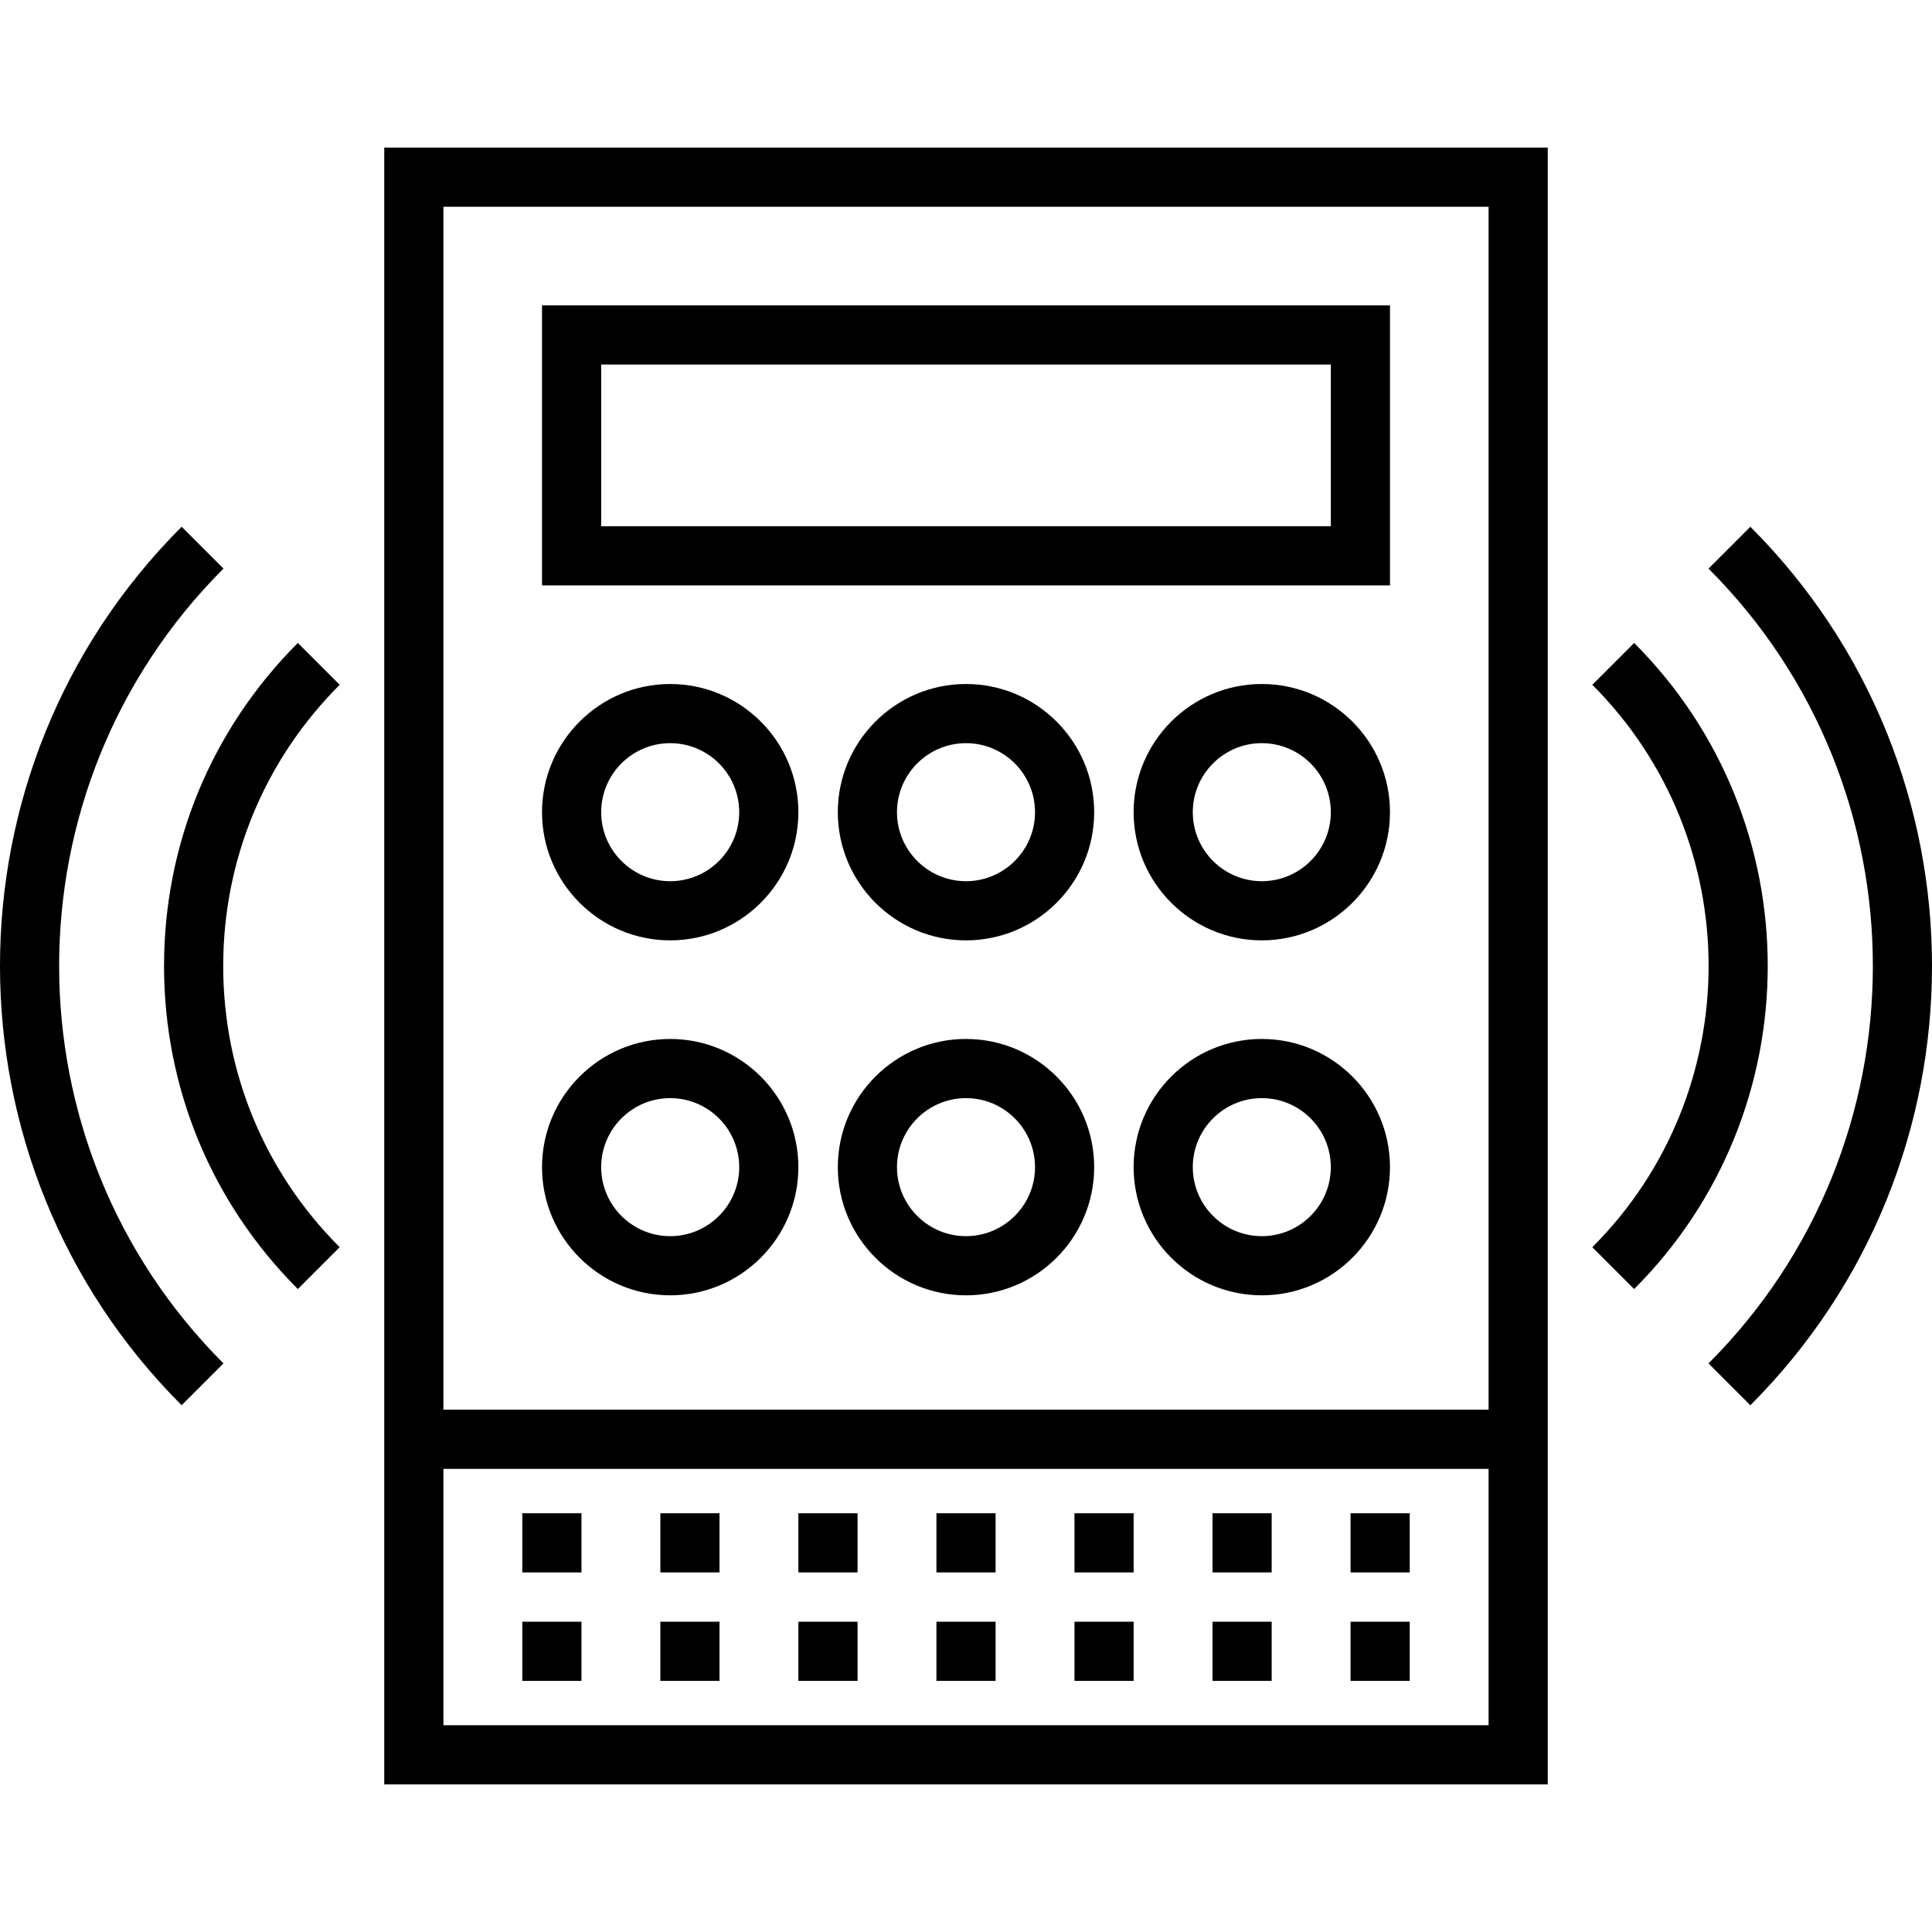 <?xml version="1.0" encoding="iso-8859-1"?>
<!-- Uploaded to: SVG Repo, www.svgrepo.com, Generator: SVG Repo Mixer Tools -->
<svg fill="#000000" version="1.1" id="Layer_1" xmlns="http://www.w3.org/2000/svg" xmlns:xlink="http://www.w3.org/1999/xlink" 
	 viewBox="0 0 512 512" xml:space="preserve">
<g>
	<g>
		<path d="M463.861,139.596l-11.087,11.086c58.072,58.073,58.072,152.565,0,210.637l11.087,11.086
			C528.046,308.219,528.046,203.781,463.861,139.596z"/>
	</g>
</g>
<g>
	<g>
		<path d="M433.066,170.39l-11.087,11.086c41.093,41.093,41.093,107.955,0,149.047l11.087,11.086
			C480.271,294.404,480.271,217.596,433.066,170.39z"/>
	</g>
</g>
<g>
	<g>
		<path d="M59.225,150.681l-11.086-11.086c-64.186,64.186-64.186,168.623,0,232.809l11.086-11.086
			C1.153,303.246,1.153,208.754,59.225,150.681z"/>
	</g>
</g>
<g>
	<g>
		<path d="M90.02,181.477l-11.086-11.087C56.067,193.258,43.473,223.661,43.473,256c0,32.339,12.594,62.743,35.461,85.61
			l11.086-11.086c-19.906-19.906-30.869-46.373-30.869-74.524C59.151,227.849,70.114,201.383,90.02,181.477z"/>
	</g>
</g>
<g>
	<g>
		<path d="M101.831,39.118v433.764h308.338V39.118H101.831z M394.491,457.203H117.509v-67.939h276.982V457.203z M394.491,373.586
			H117.509V54.796h276.982V373.586z"/>
	</g>
</g>
<g>
	<g>
		<path d="M143.639,80.927v74.21H368.36v-74.21H143.639z M352.682,139.459H159.318V96.605h193.365V139.459z"/>
	</g>
</g>
<g>
	<g>
		<path d="M177.609,181.267c-18.73,0-33.969,15.239-33.969,33.969c0,18.731,15.239,33.969,33.969,33.969
			c18.73,0,33.969-15.239,33.969-33.969S196.339,181.267,177.609,181.267z M177.609,233.528c-10.085,0-18.291-8.206-18.291-18.291
			s8.206-18.291,18.291-18.291c10.085,0,18.291,8.206,18.291,18.291S187.694,233.528,177.609,233.528z"/>
	</g>
</g>
<g>
	<g>
		<path d="M256,181.267c-18.73,0-33.969,15.239-33.969,33.969S237.27,249.206,256,249.206c18.731,0,33.969-15.239,33.969-33.969
			S274.731,181.267,256,181.267z M256,233.528c-10.085,0-18.291-8.206-18.291-18.291s8.206-18.291,18.291-18.291
			s18.291,8.206,18.291,18.291C274.291,225.323,266.085,233.528,256,233.528z"/>
	</g>
</g>
<g>
	<g>
		<path d="M334.391,181.267c-18.731,0-33.969,15.239-33.969,33.969s15.238,33.969,33.969,33.969s33.969-15.239,33.969-33.969
			S353.122,181.267,334.391,181.267z M334.391,233.528c-10.085,0-18.291-8.206-18.291-18.291s8.206-18.291,18.291-18.291
			c10.085,0,18.291,8.206,18.291,18.291C352.682,225.323,344.476,233.528,334.391,233.528z"/>
	</g>
</g>
<g>
	<g>
		<path d="M177.609,275.336c-18.73,0-33.969,15.239-33.969,33.969c0,18.731,15.239,33.969,33.969,33.969
			c18.73,0,33.969-15.239,33.969-33.969S196.339,275.336,177.609,275.336z M177.609,327.597c-10.085,0-18.291-8.206-18.291-18.291
			s8.206-18.291,18.291-18.291c10.085,0,18.291,8.206,18.291,18.291S187.694,327.597,177.609,327.597z"/>
	</g>
</g>
<g>
	<g>
		<path d="M256,275.336c-18.73,0-33.969,15.239-33.969,33.969S237.27,343.275,256,343.275c18.731,0,33.969-15.239,33.969-33.969
			S274.731,275.336,256,275.336z M256,327.597c-10.085,0-18.291-8.206-18.291-18.291s8.206-18.291,18.291-18.291
			s18.291,8.206,18.291,18.291C274.291,319.392,266.085,327.597,256,327.597z"/>
	</g>
</g>
<g>
	<g>
		<path d="M334.391,275.336c-18.731,0-33.969,15.239-33.969,33.969s15.238,33.969,33.969,33.969s33.969-15.239,33.969-33.969
			S353.122,275.336,334.391,275.336z M334.391,327.597c-10.085,0-18.291-8.206-18.291-18.291s8.206-18.291,18.291-18.291
			c10.085,0,18.291,8.206,18.291,18.291C352.682,319.392,344.476,327.597,334.391,327.597z"/>
	</g>
</g>
<g>
	<g>
		<rect x="175" y="401.027" width="15.678" height="15.678"/>
	</g>
</g>
<g>
	<g>
		<rect x="321.33" y="401.027" width="15.678" height="15.678"/>
	</g>
</g>
<g>
	<g>
		<rect x="284.747" y="401.027" width="15.678" height="15.678"/>
	</g>
</g>
<g>
	<g>
		<rect x="357.912" y="401.027" width="15.678" height="15.678"/>
	</g>
</g>
<g>
	<g>
		<rect x="248.165" y="401.027" width="15.678" height="15.678"/>
	</g>
</g>
<g>
	<g>
		<rect x="211.582" y="401.027" width="15.678" height="15.678"/>
	</g>
</g>
<g>
	<g>
		<rect x="138.417" y="401.027" width="15.678" height="15.678"/>
	</g>
</g>
<g>
	<g>
		<rect x="175" y="429.771" width="15.678" height="15.678"/>
	</g>
</g>
<g>
	<g>
		<rect x="321.33" y="429.771" width="15.678" height="15.678"/>
	</g>
</g>
<g>
	<g>
		<rect x="284.747" y="429.771" width="15.678" height="15.678"/>
	</g>
</g>
<g>
	<g>
		<rect x="357.912" y="429.771" width="15.678" height="15.678"/>
	</g>
</g>
<g>
	<g>
		<rect x="248.165" y="429.771" width="15.678" height="15.678"/>
	</g>
</g>
<g>
	<g>
		<rect x="211.582" y="429.771" width="15.678" height="15.678"/>
	</g>
</g>
<g>
	<g>
		<rect x="138.417" y="429.771" width="15.678" height="15.678"/>
	</g>
</g>
</svg>
